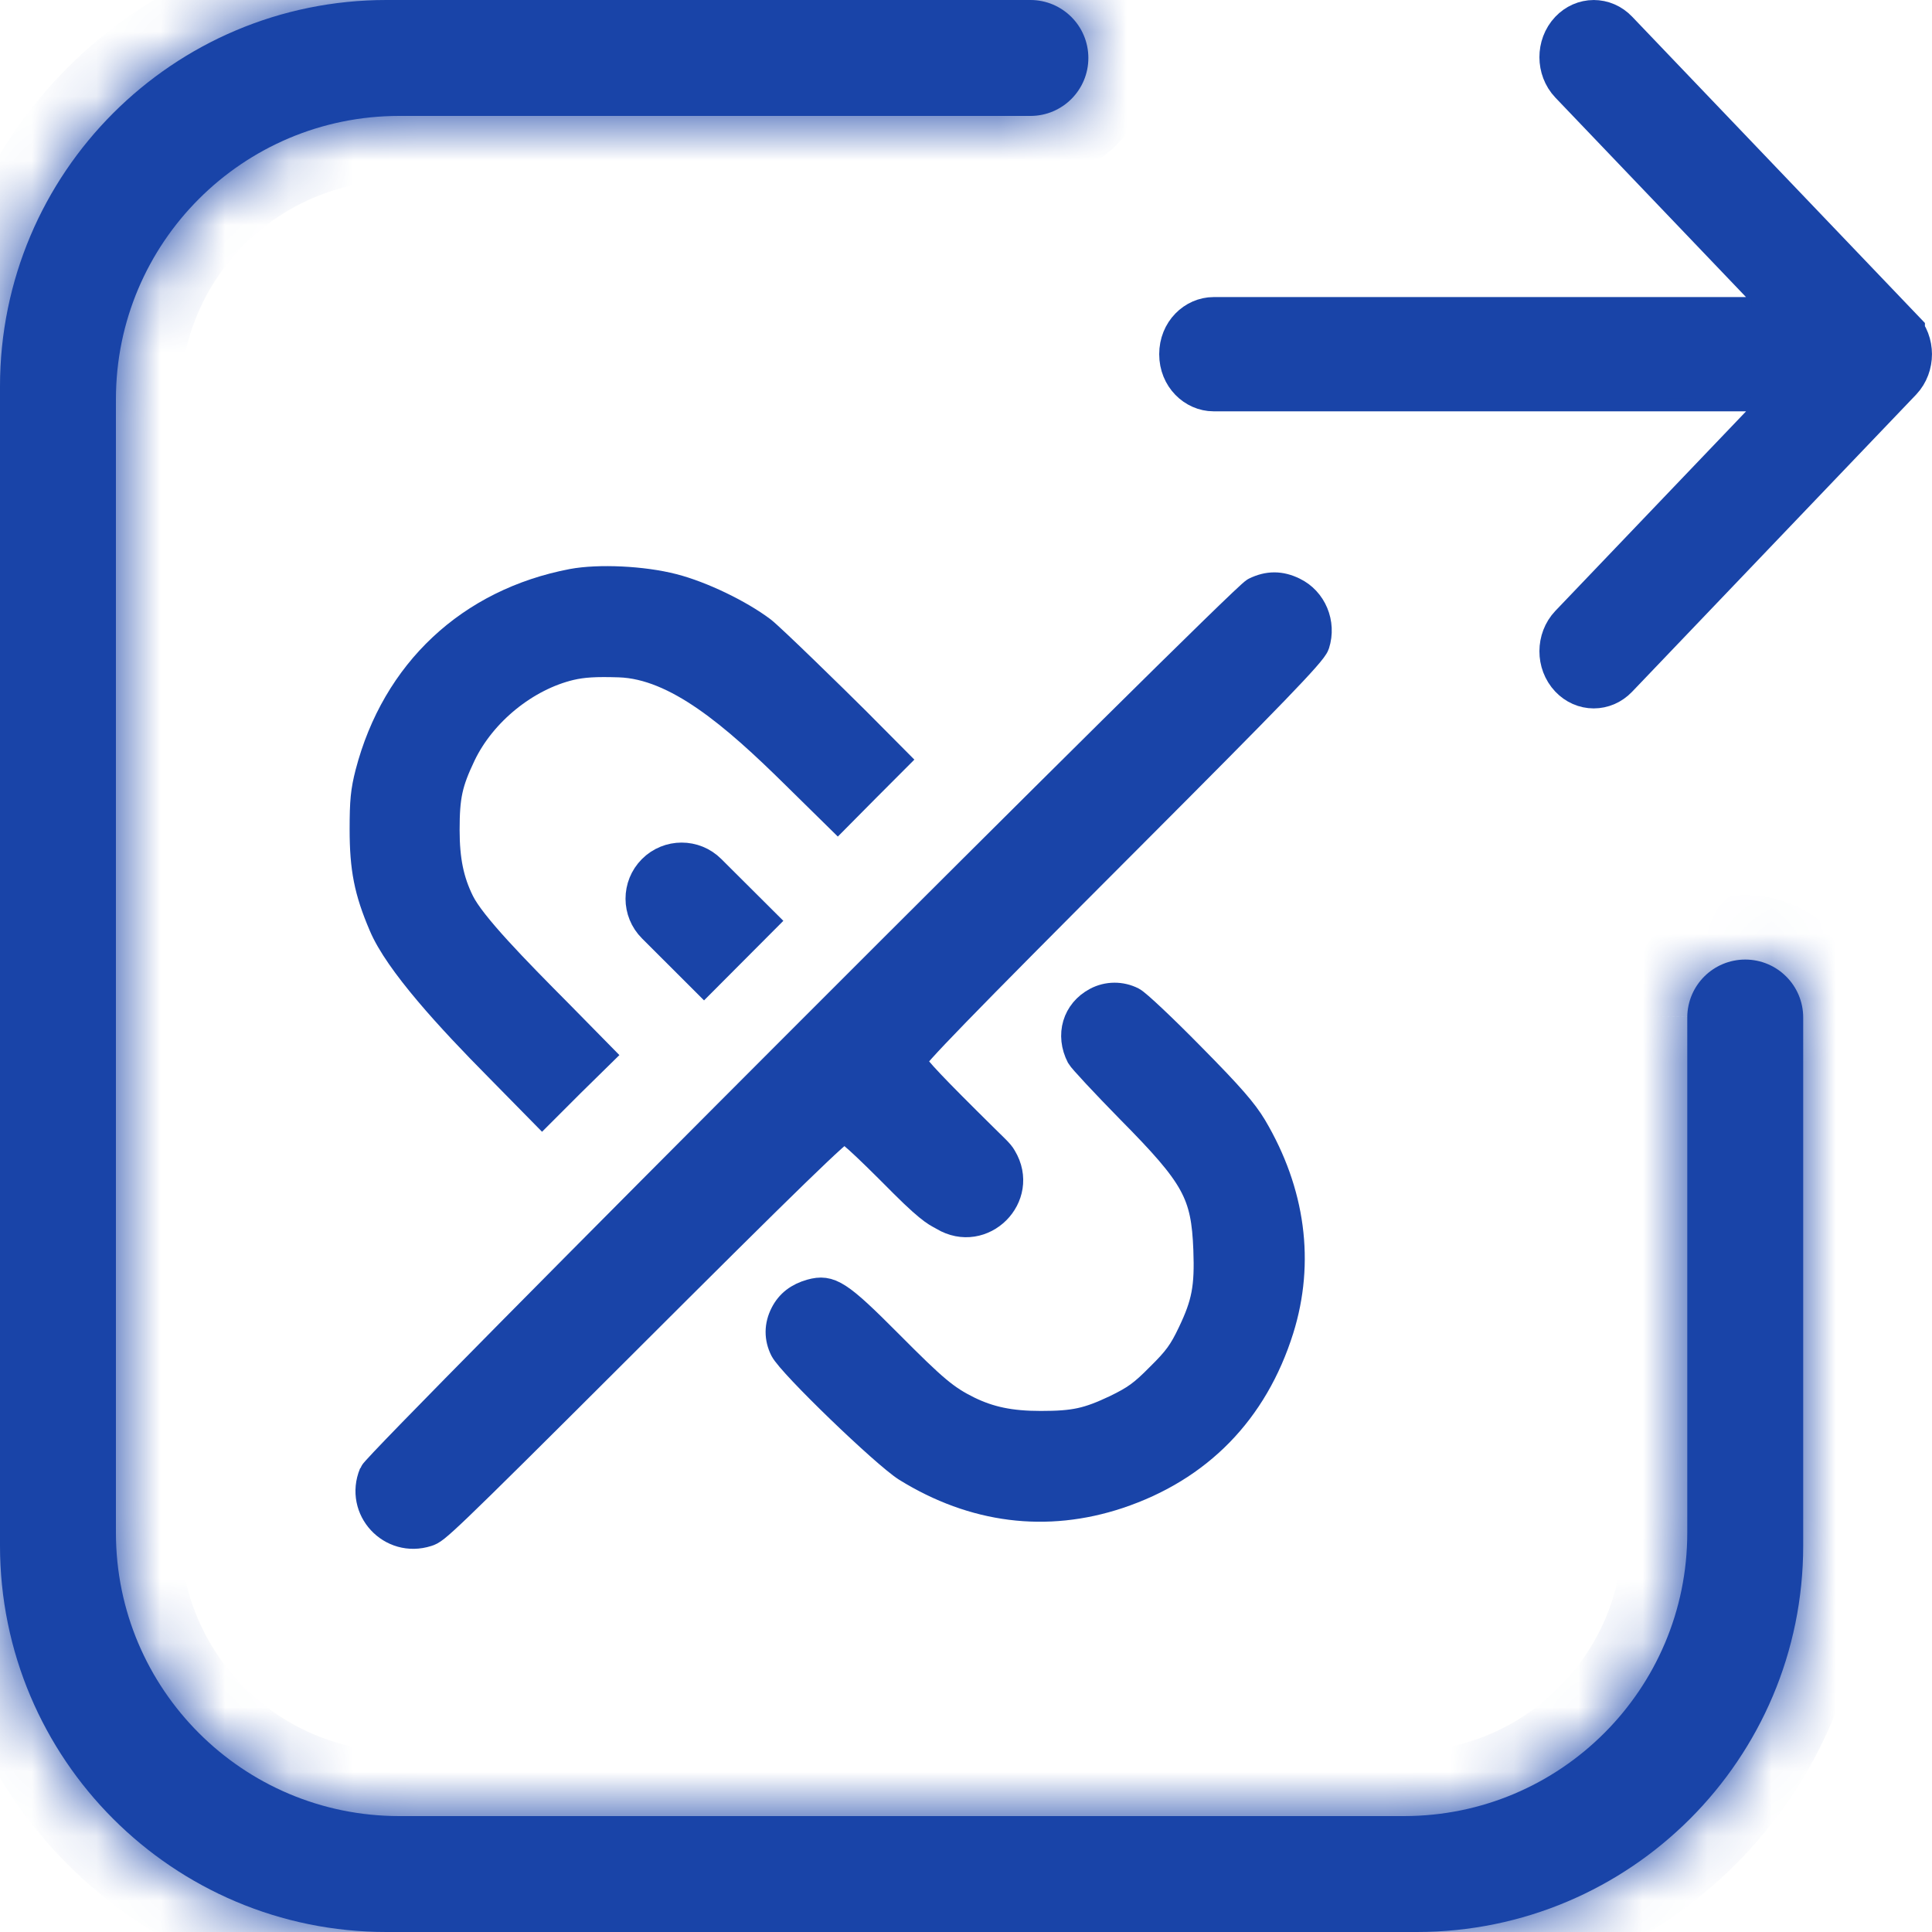 <svg width="30" height="30" viewBox="0 0 30 30" fill="none" xmlns="http://www.w3.org/2000/svg">
<path d="M27.474 4.268L28.282 5.113H27.113H18.844C18.677 5.113 18.5 5.262 18.5 5.5C18.5 5.738 18.677 5.887 18.844 5.887H27.113H28.282L27.474 6.733L24.514 9.83C24.514 9.83 24.514 9.83 24.514 9.83C24.368 9.983 24.367 10.241 24.513 10.395L24.513 10.395C24.645 10.535 24.849 10.535 24.982 10.396L29.391 5.783C29.391 5.783 29.391 5.783 29.391 5.783C29.536 5.63 29.536 5.37 29.39 5.217C29.39 5.217 29.39 5.216 29.39 5.216L24.982 0.604C24.982 0.604 24.982 0.604 24.982 0.604C24.849 0.465 24.645 0.466 24.513 0.605L24.513 0.605C24.367 0.759 24.368 1.018 24.514 1.171C24.514 1.171 24.514 1.171 24.514 1.171L27.474 4.268Z" fill="#1944A8" stroke="#1944A8"/>
<mask id="path-2-inside-1_1713_4596" fill="white">
<path fill-rule="evenodd" clip-rule="evenodd" d="M0 6C0 2.686 2.686 0 6 0H16C16.497 0 16.9 0.403 16.9 0.9C16.9 1.396 16.5 1.798 16.005 1.8H6.2C3.77 1.8 1.8 3.77 1.8 6.2V23.8C1.8 26.23 3.77 28.2 6.2 28.2H21.8C24.23 28.2 26.2 26.23 26.2 23.8V15.791C26.205 15.298 26.606 14.9 27.1 14.9C27.597 14.9 28 15.303 28 15.8V24C28 27.314 25.314 30 22 30H6C2.686 30 0 27.314 0 24V6ZM26.2 5V6.179C26.198 5.771 26.14 5.375 26.034 5H26.2Z"/>
</mask>
<path fill-rule="evenodd" clip-rule="evenodd" d="M0 6C0 2.686 2.686 0 6 0H16C16.497 0 16.9 0.403 16.9 0.9C16.9 1.396 16.5 1.798 16.005 1.8H6.2C3.77 1.8 1.8 3.77 1.8 6.2V23.8C1.8 26.23 3.77 28.2 6.2 28.2H21.8C24.23 28.2 26.2 26.23 26.2 23.8V15.791C26.205 15.298 26.606 14.9 27.1 14.9C27.597 14.9 28 15.303 28 15.8V24C28 27.314 25.314 30 22 30H6C2.686 30 0 27.314 0 24V6ZM26.2 5V6.179C26.198 5.771 26.14 5.375 26.034 5H26.2Z" fill="#1944A8"/>
<path d="M16.005 1.8V2.8L16.01 2.8L16.005 1.8ZM26.2 15.791L25.2 15.78V15.791H26.2ZM26.2 6.179L25.2 6.184L27.2 6.179H26.2ZM26.2 5H27.2V4H26.2V5ZM26.034 5V4H24.712L25.072 5.272L26.034 5ZM6 -1C2.134 -1 -1 2.134 -1 6H1C1 3.239 3.239 1 6 1V-1ZM16 -1H6V1H16V-1ZM17.9 0.9C17.9 -0.149 17.049 -1 16 -1V1C15.945 1 15.9 0.955 15.9 0.9H17.9ZM16.01 2.8C17.055 2.795 17.9 1.946 17.9 0.9H15.9C15.9 0.845 15.944 0.8 16 0.8L16.01 2.8ZM6.2 2.8H16.005V0.8H6.2V2.8ZM2.8 6.2C2.8 4.322 4.322 2.8 6.2 2.8V0.8C3.218 0.8 0.8 3.218 0.8 6.2H2.8ZM2.8 23.8V6.2H0.8V23.8H2.8ZM6.2 27.2C4.322 27.2 2.8 25.678 2.8 23.8H0.8C0.8 26.782 3.218 29.2 6.2 29.2V27.2ZM21.8 27.2H6.2V29.2H21.8V27.2ZM25.2 23.8C25.2 25.678 23.678 27.2 21.8 27.2V29.2C24.782 29.2 27.2 26.782 27.2 23.8H25.2ZM25.2 15.791V23.8H27.2V15.791H25.2ZM27.1 13.9C26.057 13.9 25.211 14.74 25.2 15.78L27.2 15.801C27.199 15.856 27.155 15.9 27.1 15.9V13.9ZM29 15.8C29 14.751 28.149 13.9 27.1 13.9V15.9C27.045 15.9 27 15.855 27 15.8H29ZM29 24V15.8H27V24H29ZM22 31C25.866 31 29 27.866 29 24H27C27 26.762 24.761 29 22 29V31ZM6 31H22V29H6V31ZM-1 24C-1 27.866 2.134 31 6 31V29C3.239 29 1 26.762 1 24H-1ZM-1 6V24H1V6H-1ZM27.2 6.179V5H25.2V6.179H27.2ZM25.072 5.272C25.154 5.561 25.198 5.867 25.2 6.184L27.2 6.175C27.198 5.675 27.127 5.189 26.997 4.728L25.072 5.272ZM26.2 4H26.034V6H26.2V4Z" fill="#1944A8" mask="url(#path-2-inside-1_1713_4596)"/>
<path d="M19.504 9.209C19.284 9.319 5.901 22.71 5.821 22.9C5.608 23.417 6.091 23.938 6.623 23.767C6.745 23.729 6.803 23.689 9.583 20.914C12.286 18.214 13.028 17.496 13.1 17.496C13.172 17.496 13.393 17.693 14.05 18.355C14.522 18.826 14.585 18.812 14.668 18.866C15.242 19.208 15.885 18.565 15.543 17.995C15.493 17.907 15.457 17.891 14.986 17.42C14.324 16.762 14.127 16.541 14.127 16.469C14.127 16.397 14.845 15.655 17.545 12.952C19.71 10.783 20.36 10.114 20.398 9.992C20.497 9.684 20.356 9.346 20.071 9.209C19.877 9.114 19.698 9.114 19.504 9.209Z" fill="#1944A8" stroke="#1944A8" stroke-width="0.5"/>
<path d="M8.887 9.032C7.287 9.337 6.127 10.424 5.716 12.002C5.644 12.283 5.629 12.439 5.629 12.877C5.629 13.485 5.697 13.838 5.925 14.371C6.169 14.953 6.977 15.83 7.726 16.586L8.418 17.29L8.875 16.833L9.335 16.381L8.696 15.731C8.008 15.039 7.34 14.356 7.165 14.002C7.005 13.679 6.937 13.356 6.937 12.888C6.937 12.363 6.982 12.158 7.188 11.725C7.503 11.067 8.173 10.527 8.861 10.363C9.055 10.318 9.249 10.306 9.617 10.318C10.496 10.348 11.384 11.107 12.339 12.05L13.008 12.708L13.46 12.252L13.916 11.795L13.308 11.183C12.973 10.849 11.979 9.877 11.842 9.774C11.488 9.508 10.899 9.223 10.454 9.109C9.982 8.987 9.298 8.956 8.887 9.032Z" fill="#1944A8" stroke="#1944A8" stroke-width="0.4"/>
<path d="M17.019 15.531C16.696 15.702 16.585 16.071 16.76 16.409C16.787 16.459 17.137 16.835 17.536 17.242C18.551 18.268 18.696 18.535 18.73 19.401C18.753 19.991 18.703 20.242 18.487 20.694C18.346 20.991 18.262 21.105 17.996 21.367C17.734 21.633 17.62 21.713 17.323 21.858C16.89 22.063 16.684 22.109 16.16 22.109C15.688 22.109 15.369 22.04 15.042 21.881C14.688 21.706 14.513 21.557 13.814 20.854C13.038 20.074 12.893 19.979 12.589 20.063C12.388 20.12 12.247 20.227 12.16 20.398C12.065 20.584 12.065 20.778 12.156 20.96C12.277 21.196 13.73 22.595 14.068 22.808C15.118 23.458 16.247 23.599 17.369 23.227C18.623 22.808 19.487 21.926 19.89 20.645C20.217 19.599 20.072 18.508 19.471 17.493C19.327 17.253 19.122 17.014 18.509 16.394C18.08 15.957 17.665 15.565 17.589 15.527C17.411 15.436 17.198 15.436 17.019 15.531Z" fill="#1944A8" stroke="#1944A8" stroke-width="0.4"/>
<path d="M10.111 14.431C9.848 14.169 9.847 13.744 10.109 13.481C10.371 13.218 10.797 13.218 11.059 13.48L11.881 14.299L10.932 15.251L10.111 14.431Z" fill="#1944A8" stroke="#1944A8" stroke-width="0.4"/>
</svg>
